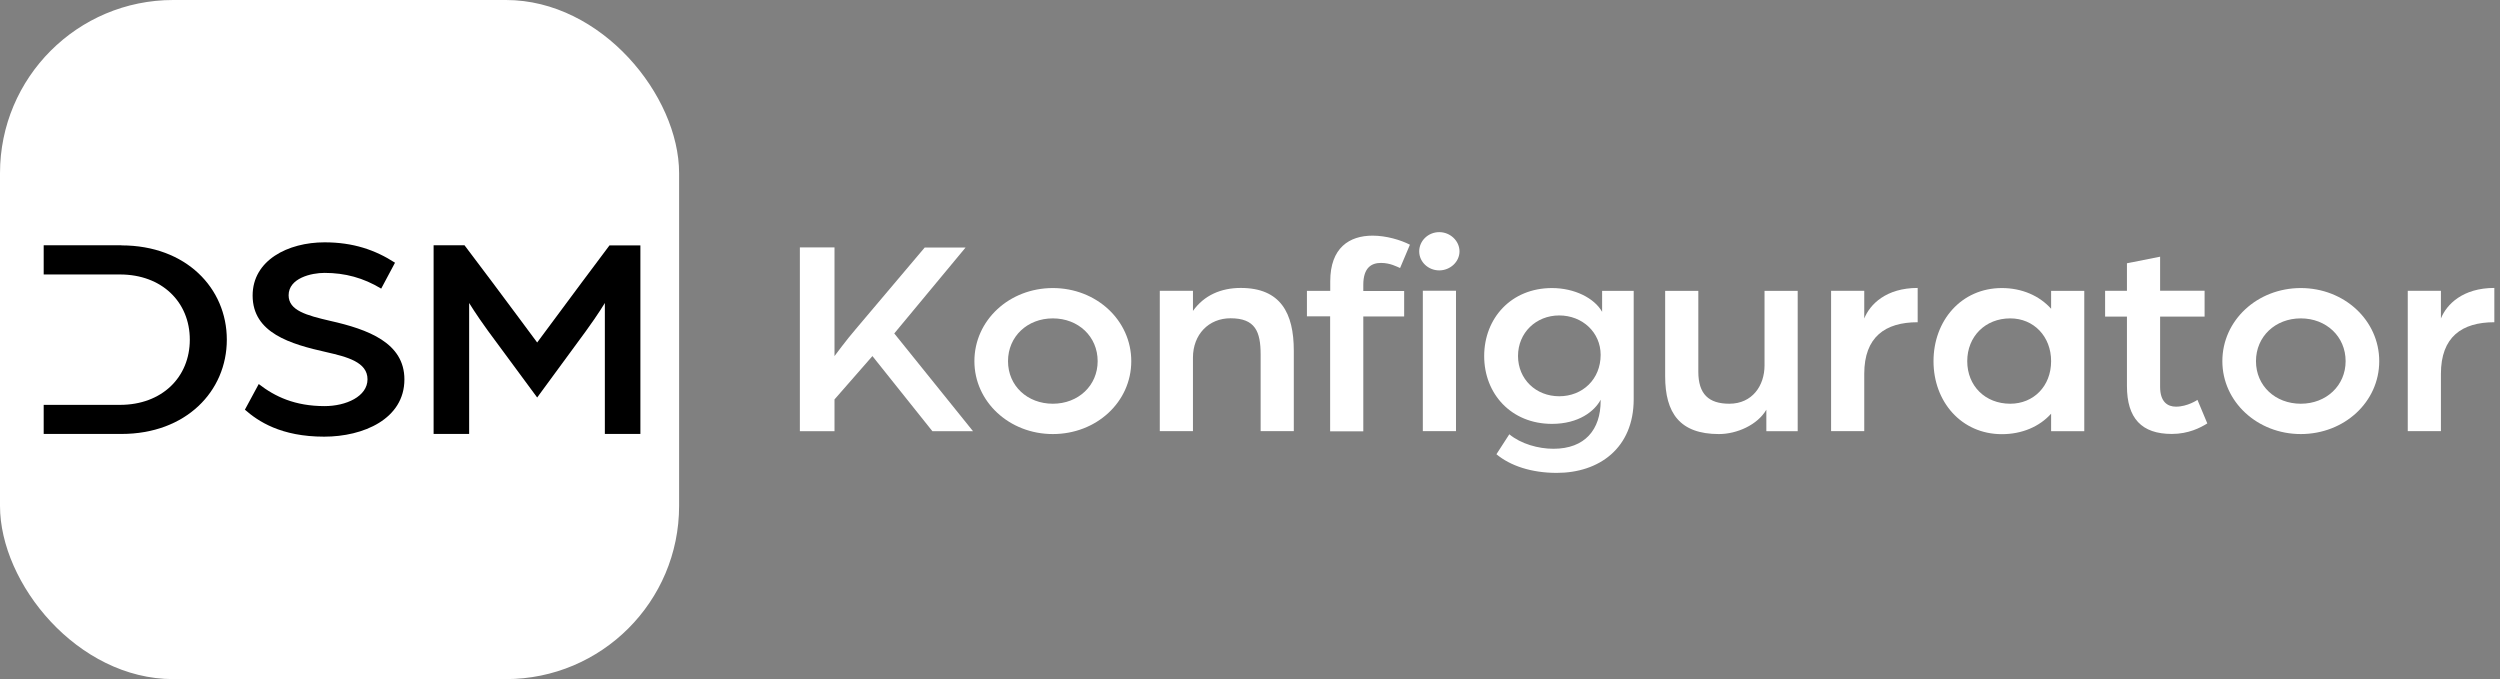 <?xml version="1.0" encoding="UTF-8"?><svg id="a" xmlns="http://www.w3.org/2000/svg" width="220.88" height="60" viewBox="0 0 220.88 60"><rect x="0" y="0" width="220.88" height="60" fill="#808080" stroke="none"/><path d="m70.67,21.86h3.06v9.6s1.11-1.5,1.85-2.35l6.12-7.24h3.61l-6.3,7.59,6.96,8.64h-3.59l-5.3-6.64-3.35,3.83v2.81h-3.06v-16.24h0Z" style="fill:#fff;"/><path d="m86.09,31.91c0-3.61,3.08-6.46,6.93-6.46s6.93,2.85,6.93,6.46-3.08,6.44-6.93,6.44-6.93-2.86-6.93-6.44Zm10.89,0c0-2.18-1.71-3.78-3.96-3.78s-3.96,1.6-3.96,3.78,1.71,3.76,3.96,3.76,3.96-1.6,3.96-3.76Z" style="fill:#fff;"/><path d="m102.47,25.69h2.93v1.78c.98-1.38,2.48-2.03,4.22-2.03,3.53,0,4.69,2.23,4.69,5.54v7.11h-2.93v-6.76c0-2.03-.47-3.21-2.66-3.21-1.93,0-3.32,1.43-3.32,3.48v6.49h-2.93v-12.4h0Z" style="fill:#fff;"/><path d="m117.53,27.95h-2.06v-2.25h2.06v-.85c0-2.96,1.69-4.03,3.74-4.03,1.21,0,2.48.38,3.3.8l-.87,2.06c-.29-.12-.87-.45-1.69-.45s-1.56.4-1.56,1.93v.55h3.61v2.25h-3.61v10.15h-2.93v-10.15h0Zm7.86-5.74c0-.93.79-1.7,1.77-1.7s1.79.78,1.79,1.7-.82,1.68-1.79,1.68-1.77-.75-1.77-1.68Zm.32,3.48h2.93v12.4h-2.93s0-12.4,0-12.4Z" style="fill:#fff;"/><path d="m132.22,40.12l1.13-1.75c1.03.85,2.56,1.28,3.9,1.28,2.79,0,4.17-1.7,4.17-4.23v-.1c-.53,1-1.93,2.13-4.3,2.13-3.61,0-5.99-2.66-5.99-5.99s2.37-6.01,5.99-6.01c1.98,0,3.74.88,4.43,2.1v-1.85h2.79v9.57c0,4.33-3.06,6.51-6.8,6.51-2.24,0-4.11-.63-5.33-1.65h0Zm9.2-8.77c0-1.98-1.61-3.48-3.66-3.48s-3.64,1.53-3.64,3.58,1.58,3.56,3.64,3.56,3.66-1.5,3.66-3.66h0Z" style="fill:#fff;"/><path d="m147.12,33.24v-7.54h2.93v7.14c0,1.98.92,2.83,2.74,2.83,2.03,0,3.11-1.6,3.11-3.38v-6.59h2.93v12.4h-2.77v-1.9c-.79,1.35-2.61,2.15-4.19,2.15-3.45,0-4.75-1.85-4.75-5.11h0Z" style="fill:#fff;"/><path d="m161.78,25.69h2.93v2.45c.5-1.25,1.93-2.7,4.72-2.7v3.03c-2.87,0-4.72,1.3-4.72,4.56v5.06h-2.93v-12.4h0Z" style="fill:#fff;"/><path d="m170.83,31.91c0-3.58,2.45-6.46,6.04-6.46,1.77,0,3.32.68,4.35,1.83v-1.58h2.93v12.4h-2.93v-1.55c-1.03,1.15-2.58,1.81-4.35,1.81-3.59,0-6.04-2.88-6.04-6.44Zm10.39,0c0-2.18-1.53-3.78-3.61-3.78-2.21,0-3.8,1.6-3.8,3.78s1.58,3.76,3.8,3.76c2.06,0,3.61-1.55,3.61-3.76Z" style="fill:#fff;"/><path d="m187.92,34.11v-6.14h-1.93v-2.28h1.93v-2.43l2.93-.58v3.01h3.93v2.28h-3.93v6.21c0,1.33.66,1.75,1.4,1.75,1.03,0,1.9-.6,1.9-.6l.87,2.08c-.61.38-1.66.93-3.14.93-2.66,0-3.96-1.38-3.96-4.23h0Z" style="fill:#fff;"/><path d="m196.35,31.91c0-3.61,3.09-6.46,6.93-6.46s6.93,2.85,6.93,6.46-3.09,6.44-6.93,6.44-6.93-2.86-6.93-6.44Zm10.89,0c0-2.18-1.71-3.78-3.96-3.78s-3.96,1.6-3.96,3.78,1.71,3.76,3.96,3.76,3.96-1.6,3.96-3.76Z" style="fill:#fff;"/><path d="m212.73,25.69h2.93v2.45c.5-1.25,1.93-2.7,4.72-2.7v3.03c-2.87,0-4.72,1.3-4.72,4.56v5.06h-2.93v-12.4h0Z" style="fill:#fff;"/><rect width="60" height="60" rx="15.3" ry="15.3" style="fill:#fff;"/><path d="m21.64,36.19l1.22-2.26c1.43,1.11,3.19,1.95,5.82,1.95,1.89,0,3.79-.85,3.79-2.37s-1.81-1.98-3.6-2.39c-3.22-.72-6.55-1.7-6.55-5.01,0-3.11,3.11-4.7,6.36-4.7,2.52,0,4.47.67,6.22,1.8l-1.22,2.29c-1.57-.95-3.19-1.39-5.01-1.39-1.16,0-3.17.46-3.17,1.98,0,1.34,1.57,1.77,3.68,2.26,3.33.75,6.55,1.93,6.55,5.17,0,3.5-3.63,5.06-7.09,5.06-3.82,0-5.84-1.36-7.01-2.39h0Z"/><path d="m38.31,21.67h2.73l2.44,3.24c1.24,1.65,3.98,5.35,3.98,5.35,0,0,2.73-3.68,3.95-5.32l2.44-3.26h2.73v16.66h-3.14v-11.57s-.54.92-1.68,2.49l-4.3,5.86-4.36-5.91c-1.08-1.49-1.65-2.44-1.65-2.44v11.57h-3.14v-16.66h0Z"/><path d="m10.73,21.67H3.86v2.58h3.14s3.6,0,3.6,0c3.71,0,6.17,2.44,6.17,5.76s-2.46,5.76-6.17,5.76h-.73s-.02,0-.03,0H3.86v2.57h6.87c5.71,0,9.31-3.78,9.31-8.33s-3.6-8.33-9.31-8.33Z"/></svg>